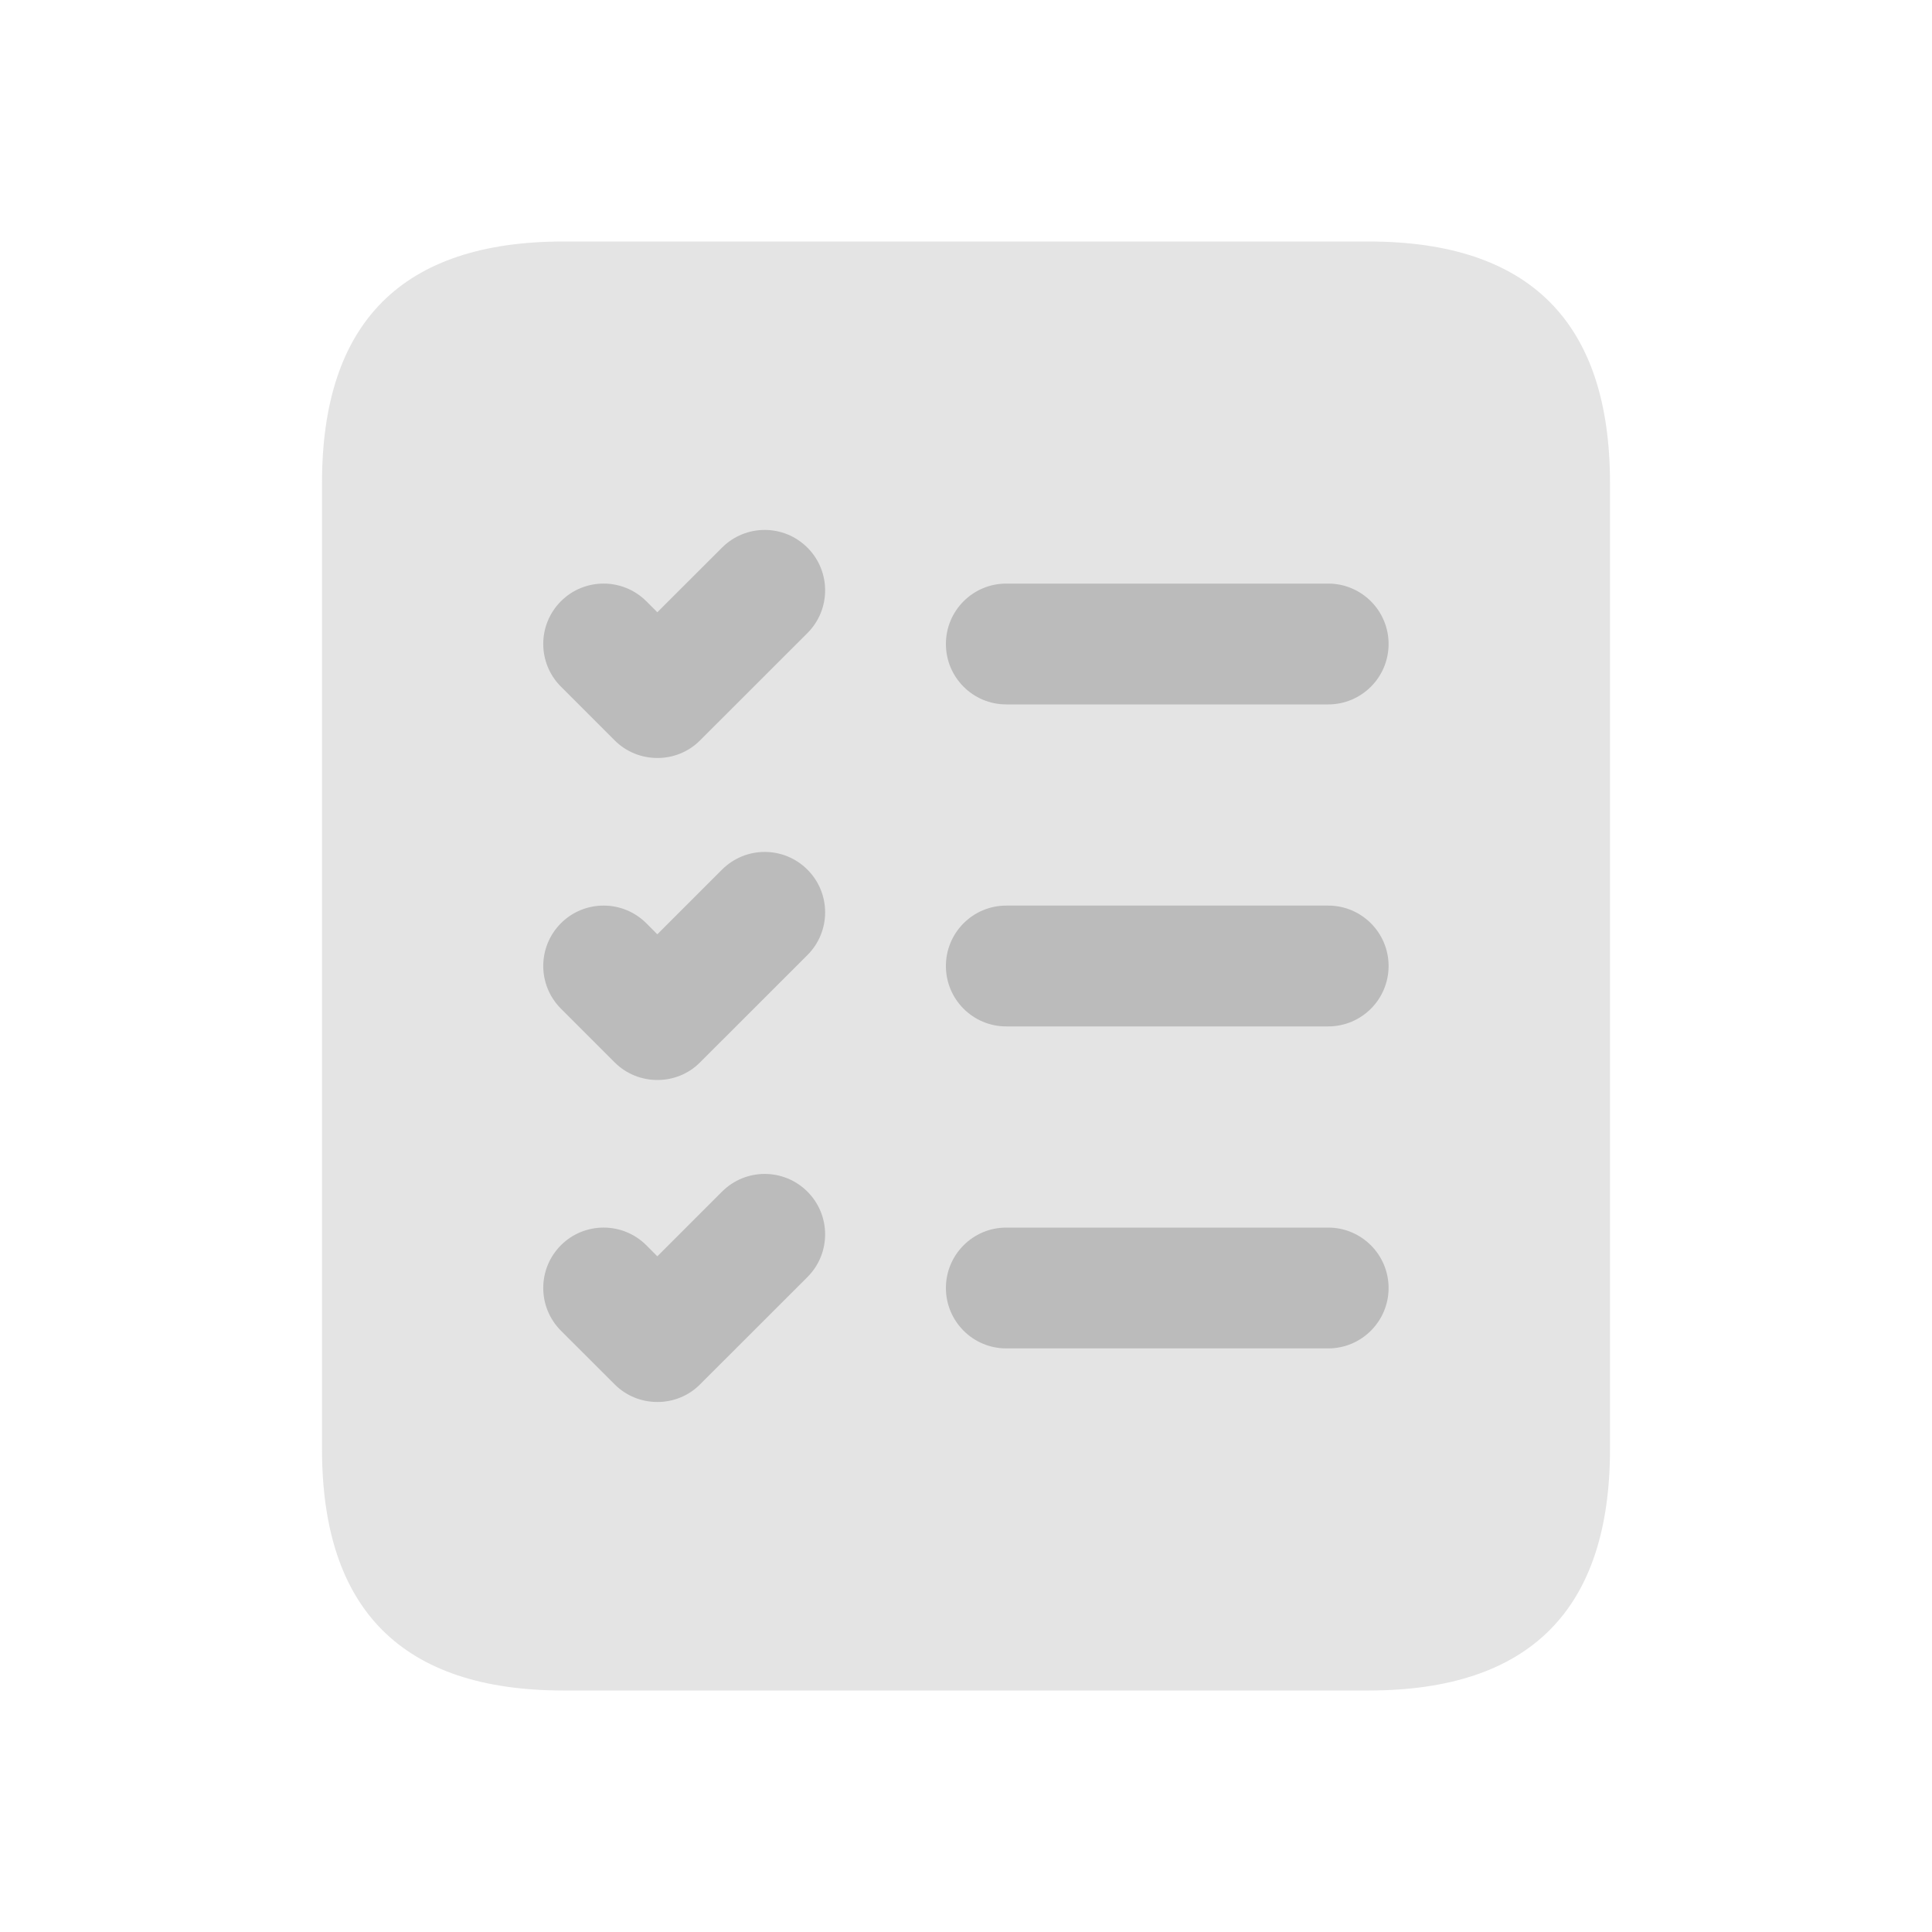 <svg width="30" height="30" viewBox="0 0 30 30" fill="none" xmlns="http://www.w3.org/2000/svg">
<path opacity="0.4" d="M8.75 26.25H21.25C23.75 26.25 25 25 25 22.5V7.5C25 5 23.75 3.75 21.25 3.75H8.75C6.25 3.75 5 5 5 7.5V22.5C5 25 6.25 26.25 8.75 26.25Z" fill="#BBBBBB"/>
<path d="M20.625 10.938H15.625C15.107 10.938 14.688 10.518 14.688 10C14.688 9.482 15.107 9.062 15.625 9.062H20.625C21.142 9.062 21.562 9.482 21.562 10C21.562 10.518 21.142 10.938 20.625 10.938ZM21.562 15C21.562 14.482 21.142 14.062 20.625 14.062H15.625C15.107 14.062 14.688 14.482 14.688 15C14.688 15.518 15.107 15.938 15.625 15.938H20.625C21.142 15.938 21.562 15.518 21.562 15ZM10.871 11.496L12.538 9.83C12.904 9.464 12.904 8.87 12.538 8.504C12.171 8.137 11.578 8.137 11.211 8.504L10.207 9.507L10.036 9.336C9.669 8.97 9.075 8.971 8.71 9.336C8.344 9.702 8.344 10.296 8.71 10.662L9.544 11.496C9.726 11.679 9.968 11.77 10.206 11.77C10.449 11.771 10.689 11.679 10.871 11.496ZM10.871 16.496L12.538 14.83C12.904 14.464 12.904 13.87 12.538 13.504C12.171 13.137 11.578 13.137 11.211 13.504L10.207 14.508L10.036 14.336C9.669 13.97 9.075 13.971 8.71 14.336C8.344 14.703 8.344 15.296 8.71 15.662L9.544 16.496C9.726 16.679 9.968 16.77 10.206 16.77C10.449 16.771 10.689 16.679 10.871 16.496ZM21.562 20C21.562 19.483 21.142 19.062 20.625 19.062H15.625C15.107 19.062 14.688 19.483 14.688 20C14.688 20.517 15.107 20.938 15.625 20.938H20.625C21.142 20.938 21.562 20.517 21.562 20ZM10.871 21.496L12.538 19.83C12.904 19.464 12.904 18.87 12.538 18.504C12.171 18.137 11.578 18.137 11.211 18.504L10.207 19.508L10.036 19.336C9.669 18.97 9.075 18.971 8.71 19.336C8.344 19.703 8.344 20.296 8.71 20.663L9.544 21.496C9.726 21.679 9.968 21.77 10.206 21.77C10.449 21.771 10.689 21.679 10.871 21.496Z" fill="#BBBBBB"/>
</svg>
